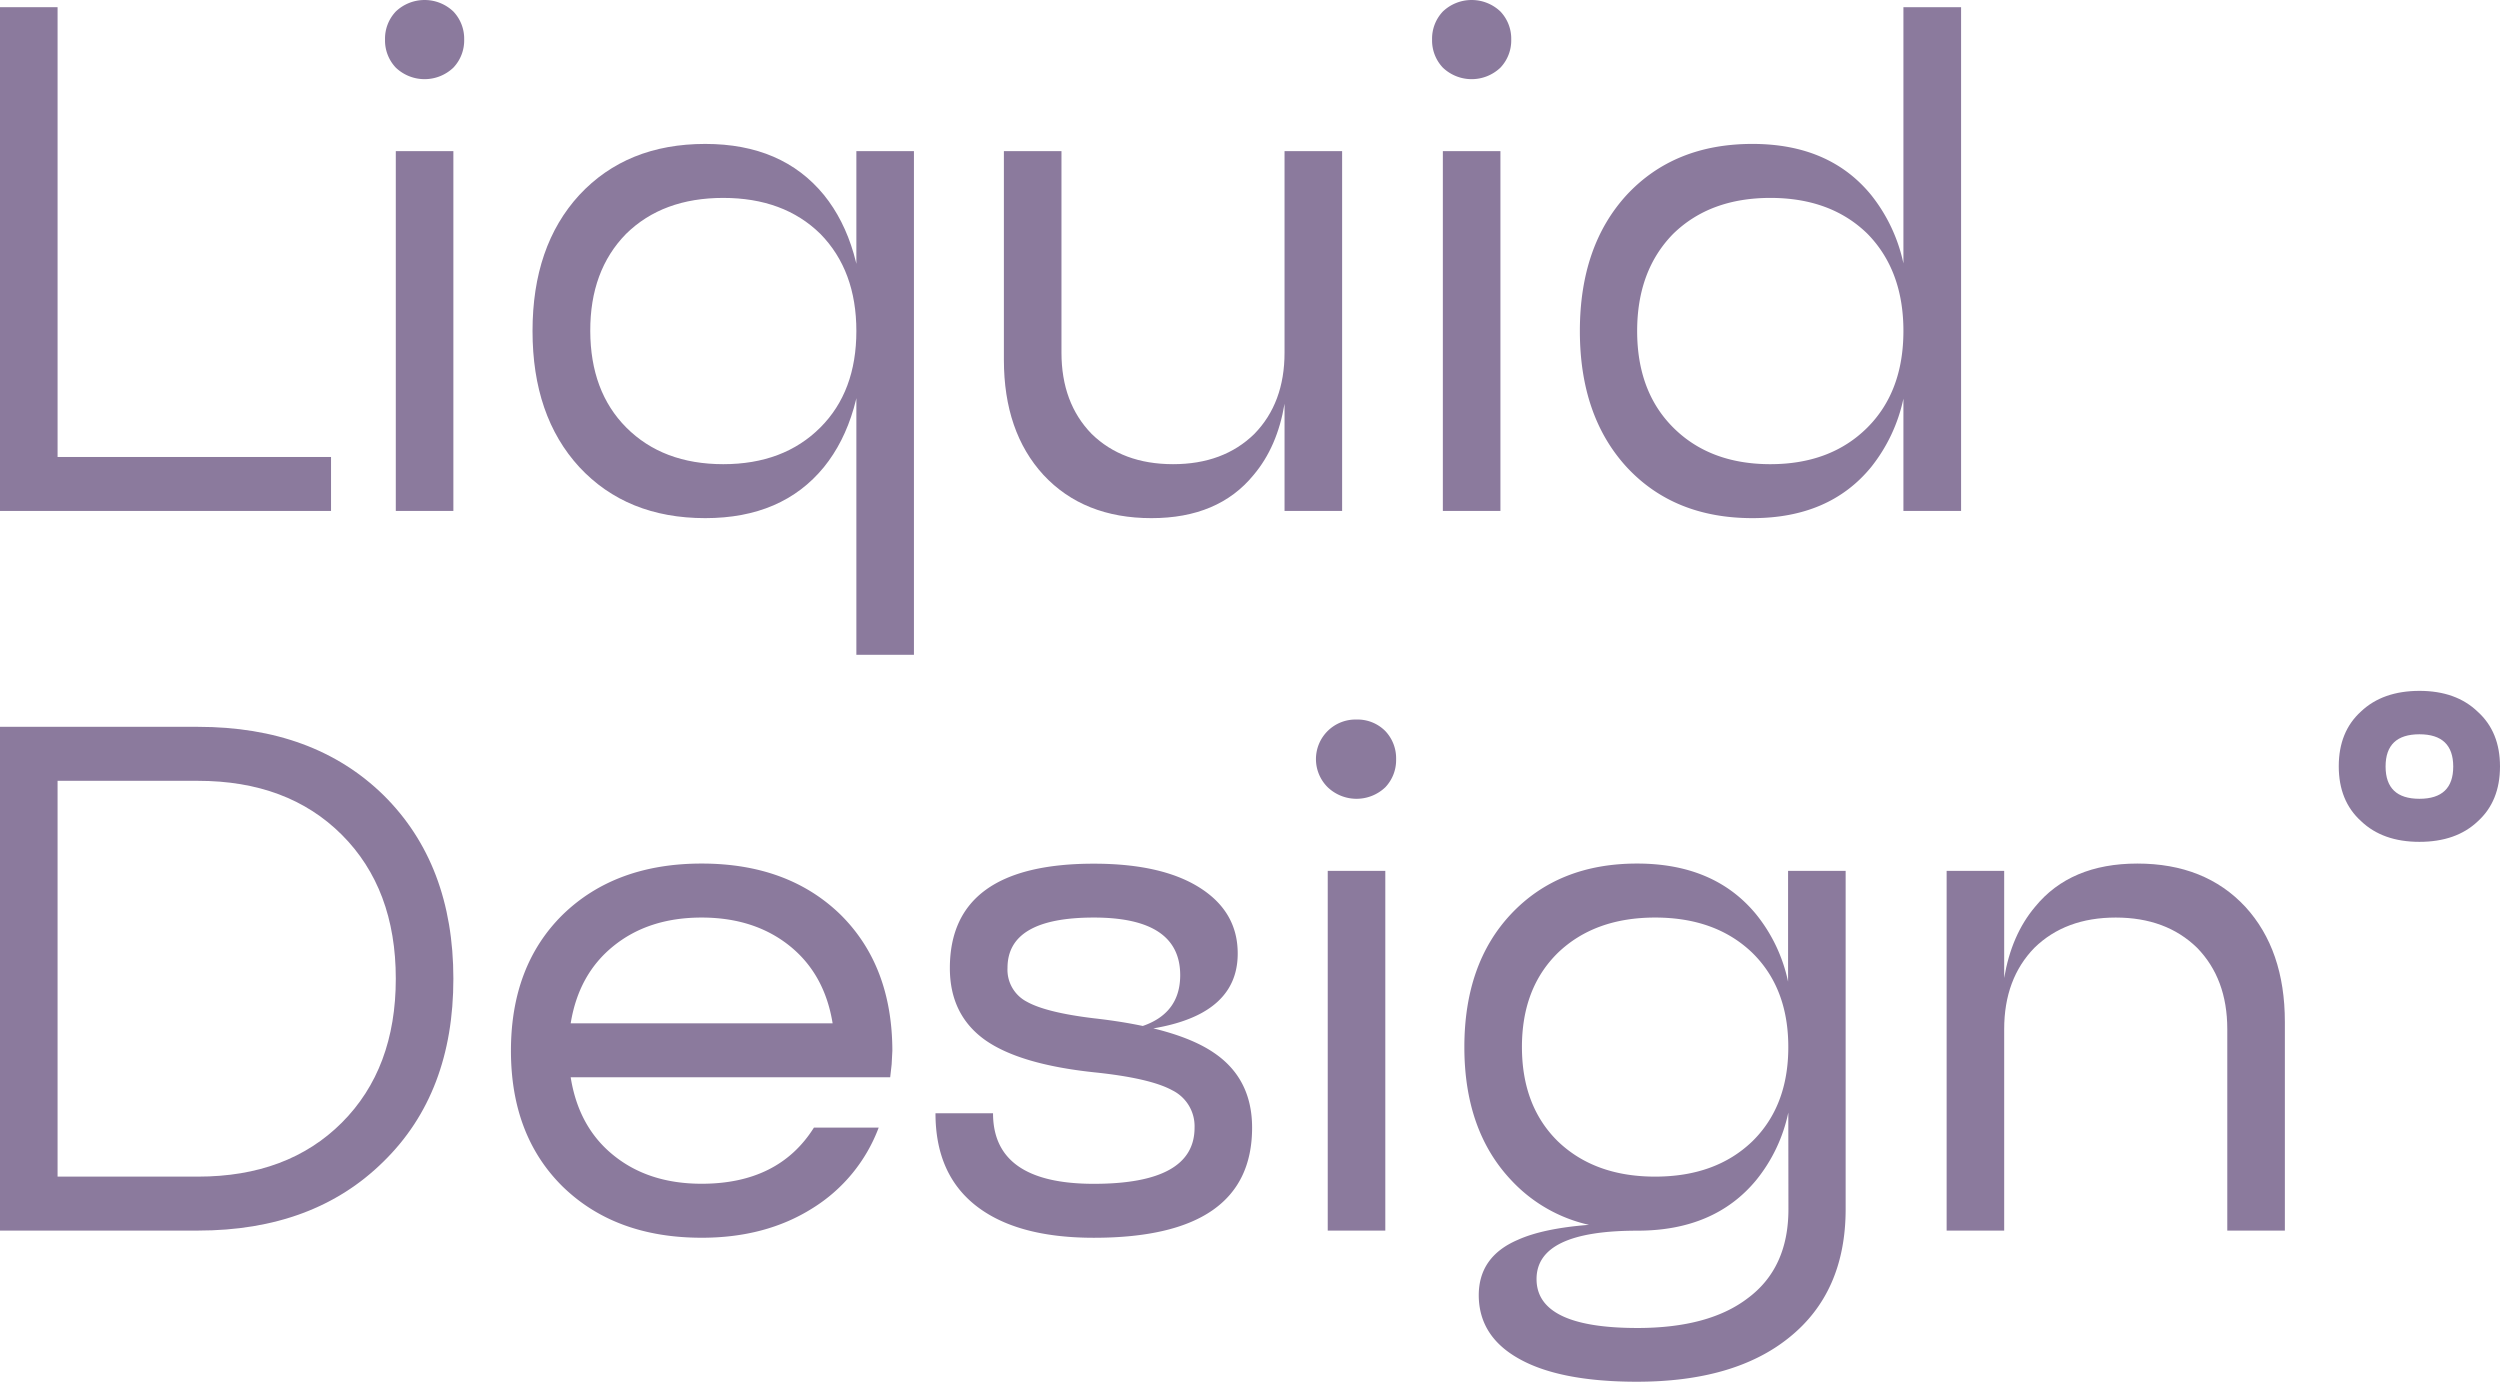 <?xml version="1.0" encoding="UTF-8"?> <svg xmlns="http://www.w3.org/2000/svg" id="Слой_1" data-name="Слой 1" viewBox="0 0 775.08 428.38"> <defs> <style>.cls-1{fill:#8b7a9d;}</style> </defs> <path class="cls-1" d="M17.85,2.23V141.68h84.78v16.73H0V2.23Z"></path> <path class="cls-1" d="M143.91,12.27a12.26,12.26,0,0,1-3.35,8.7,12.94,12.94,0,0,1-17.85,0,12.25,12.25,0,0,1-3.34-8.7,12.25,12.25,0,0,1,3.34-8.7,12.94,12.94,0,0,1,17.85,0A12.26,12.26,0,0,1,143.91,12.27Zm-21.2,34.58h17.85V158.41H122.71Z"></path> <path class="cls-1" d="M218.65,44.62q23.86,0,36.81,15.84,12.27,15.18,12.27,42.17T255.46,144.8q-12.94,15.84-36.81,15.84-24.33,0-39.05-15.84Q165.1,129,165.1,102.63t14.5-42.17Q194.33,44.62,218.65,44.62Zm5.57,99.29q18.75,0,30.12-11.38,11.16-11.16,11.16-29.9T254.34,72.51Q243,61.36,224.22,61.36T194.1,72.51Q182.94,83.89,183,102.63t11.15,29.9Q205.49,143.9,224.22,143.91ZM265.5,46.85h17.85V203H265.5Z"></path> <path class="cls-1" d="M398.25,125.17q-2.24,13.38-9.59,22.08-10.94,13.4-31.68,13.39-21,0-33.47-13.39-12.27-13.38-12.27-35.69V46.85h17.85v62.48q0,15.61,9.37,25.21,9.59,9.36,25.21,9.37t25.21-9.37q9.38-9.6,9.37-25.21V46.85H416.1V158.41H398.25Z"></path> <path class="cls-1" d="M468.53,12.27a12.26,12.26,0,0,1-3.35,8.7,12.94,12.94,0,0,1-17.85,0,12.25,12.25,0,0,1-3.34-8.7,12.25,12.25,0,0,1,3.34-8.7,12.94,12.94,0,0,1,17.85,0A12.26,12.26,0,0,1,468.53,12.27Zm-21.2,34.58h17.85V158.41H447.33Z"></path> <path class="cls-1" d="M590.12,81.66V2.23H608V158.41H590.12V123.6a51,51,0,0,1-10,21.2q-12.95,15.84-36.81,15.84-24.33,0-39-15.84-14.5-15.84-14.5-42.17t14.5-42.17q14.73-15.84,39-15.84,23.87,0,36.81,15.84A51,51,0,0,1,590.12,81.66Zm-41.27,62.25q18.74,0,30.12-11.38,11.14-11.16,11.15-29.9T579,72.51q-11.38-11.15-30.12-11.15T518.73,72.51q-11.16,11.38-11.16,30.12t11.16,29.9Q530.1,143.9,548.85,143.91Z"></path> <path class="cls-1" d="M61.36,225.34q35.91,0,57.56,21.2,21.63,21.42,21.64,56.89T118.92,360.1q-21.65,21.42-57.56,21.42H0V225.34Zm0,139.45q27.89,0,44.62-16.73t16.73-44.63q0-27.89-16.73-44.62T61.36,242.08H17.85V364.79Z"></path> <path class="cls-1" d="M217.53,267.73q26.78,0,43.07,15.85,16,15.84,16.06,42.16l-.22,4.24-.45,4H176.93q2.44,15.39,13.16,24.1Q201,367,217.53,367q23.88,0,34.81-17.4h20.08a50.07,50.07,0,0,1-20.53,25q-14.5,9.15-34.36,9.14-26.76,0-43.06-15.84-16.07-15.84-16.06-42.17t16.06-42.16Q190.76,267.74,217.53,267.73Zm0,16.74q-16.5,0-27.44,8.92-10.71,8.7-13.16,23.88h81.21q-2.46-15.18-13.16-23.88Q234,284.48,217.53,284.47Z"></path> <path class="cls-1" d="M339.13,320.17q26.78,0,26.77-17.85t-26.77-17.85q-26.78,0-26.77,15.62a11.16,11.16,0,0,0,6,10.48q6,3.35,20.75,5.13,25.88,2.91,37.26,10.71,11.82,8,11.82,23.21,0,34.13-49.08,34.13-24.76,0-37.48-10.71-11.61-9.81-11.6-27.89h17.84q0,21.87,31.24,21.87t31.24-17.4a12.41,12.41,0,0,0-6.92-11.6q-6.92-3.79-24.32-5.58-23-2.46-33.69-10-10.94-7.81-10.93-22.31,0-32.35,44.62-32.36,21.87,0,33.69,8,10.94,7.37,10.93,19.85Q383.75,320.18,339.13,320.17Z"></path> <path class="cls-1" d="M432.84,235.38a12.23,12.23,0,0,1-3.35,8.7,12.94,12.94,0,0,1-17.85,0,12.27,12.27,0,0,1,8.93-21,12.1,12.1,0,0,1,8.92,3.57A12.26,12.26,0,0,1,432.84,235.38ZM411.64,270h17.85V381.52H411.64Z"></path> <path class="cls-1" d="M492.63,379.74a46.9,46.9,0,0,1-24.1-13.84Q454,350.51,454,324.63t14.5-41.28q14.73-15.62,39.05-15.62,23.87,0,36.81,15.62a49.29,49.29,0,0,1,10,21V270h17.85V374.83q0,25.88-17.63,39.94-16.95,13.61-47.07,13.61-24.33,0-37-7.37-12-6.92-12.05-19.41,0-12,12.05-17.18Q478.36,380.85,492.63,379.74Zm20.52-14.95q18.75,0,30.12-10.93,11.16-10.94,11.16-29.23T543.27,295.4q-11.37-10.93-30.12-10.93T483,295.4q-11.16,10.94-11.15,29.23T483,353.86Q494.42,364.79,513.15,364.79Zm41.28-19.86a49.19,49.19,0,0,1-10,21q-12.95,15.63-36.81,15.62-31.24,0-31.24,15,0,15.16,31.24,15.17,22.08,0,34.13-9.15,12.72-9.36,12.72-27.66Z"></path> <path class="cls-1" d="M621.36,303.21q2.24-13.38,9.6-22.09,10.92-13.38,31.68-13.39,21,0,33.47,13.39,12.27,13.39,12.27,35.7v64.7H690.53V319.05q0-15.62-9.37-25.21-9.6-9.37-25.21-9.37t-25.21,9.37q-9.37,9.6-9.38,25.21v62.47H603.52V270h17.84Z"></path> <path class="cls-1" d="M750.1,214.19q11.37,0,18.07,6.47,6.92,6.24,6.91,17t-6.91,17Q761.48,261,750.1,261T732,254.57q-6.91-6.24-6.91-17t6.91-17Q738.73,214.2,750.1,214.19Zm0,33.46q10.49,0,10.48-10t-10.48-10q-10.5,0-10.49,10T750.1,247.65Z"></path> </svg> 